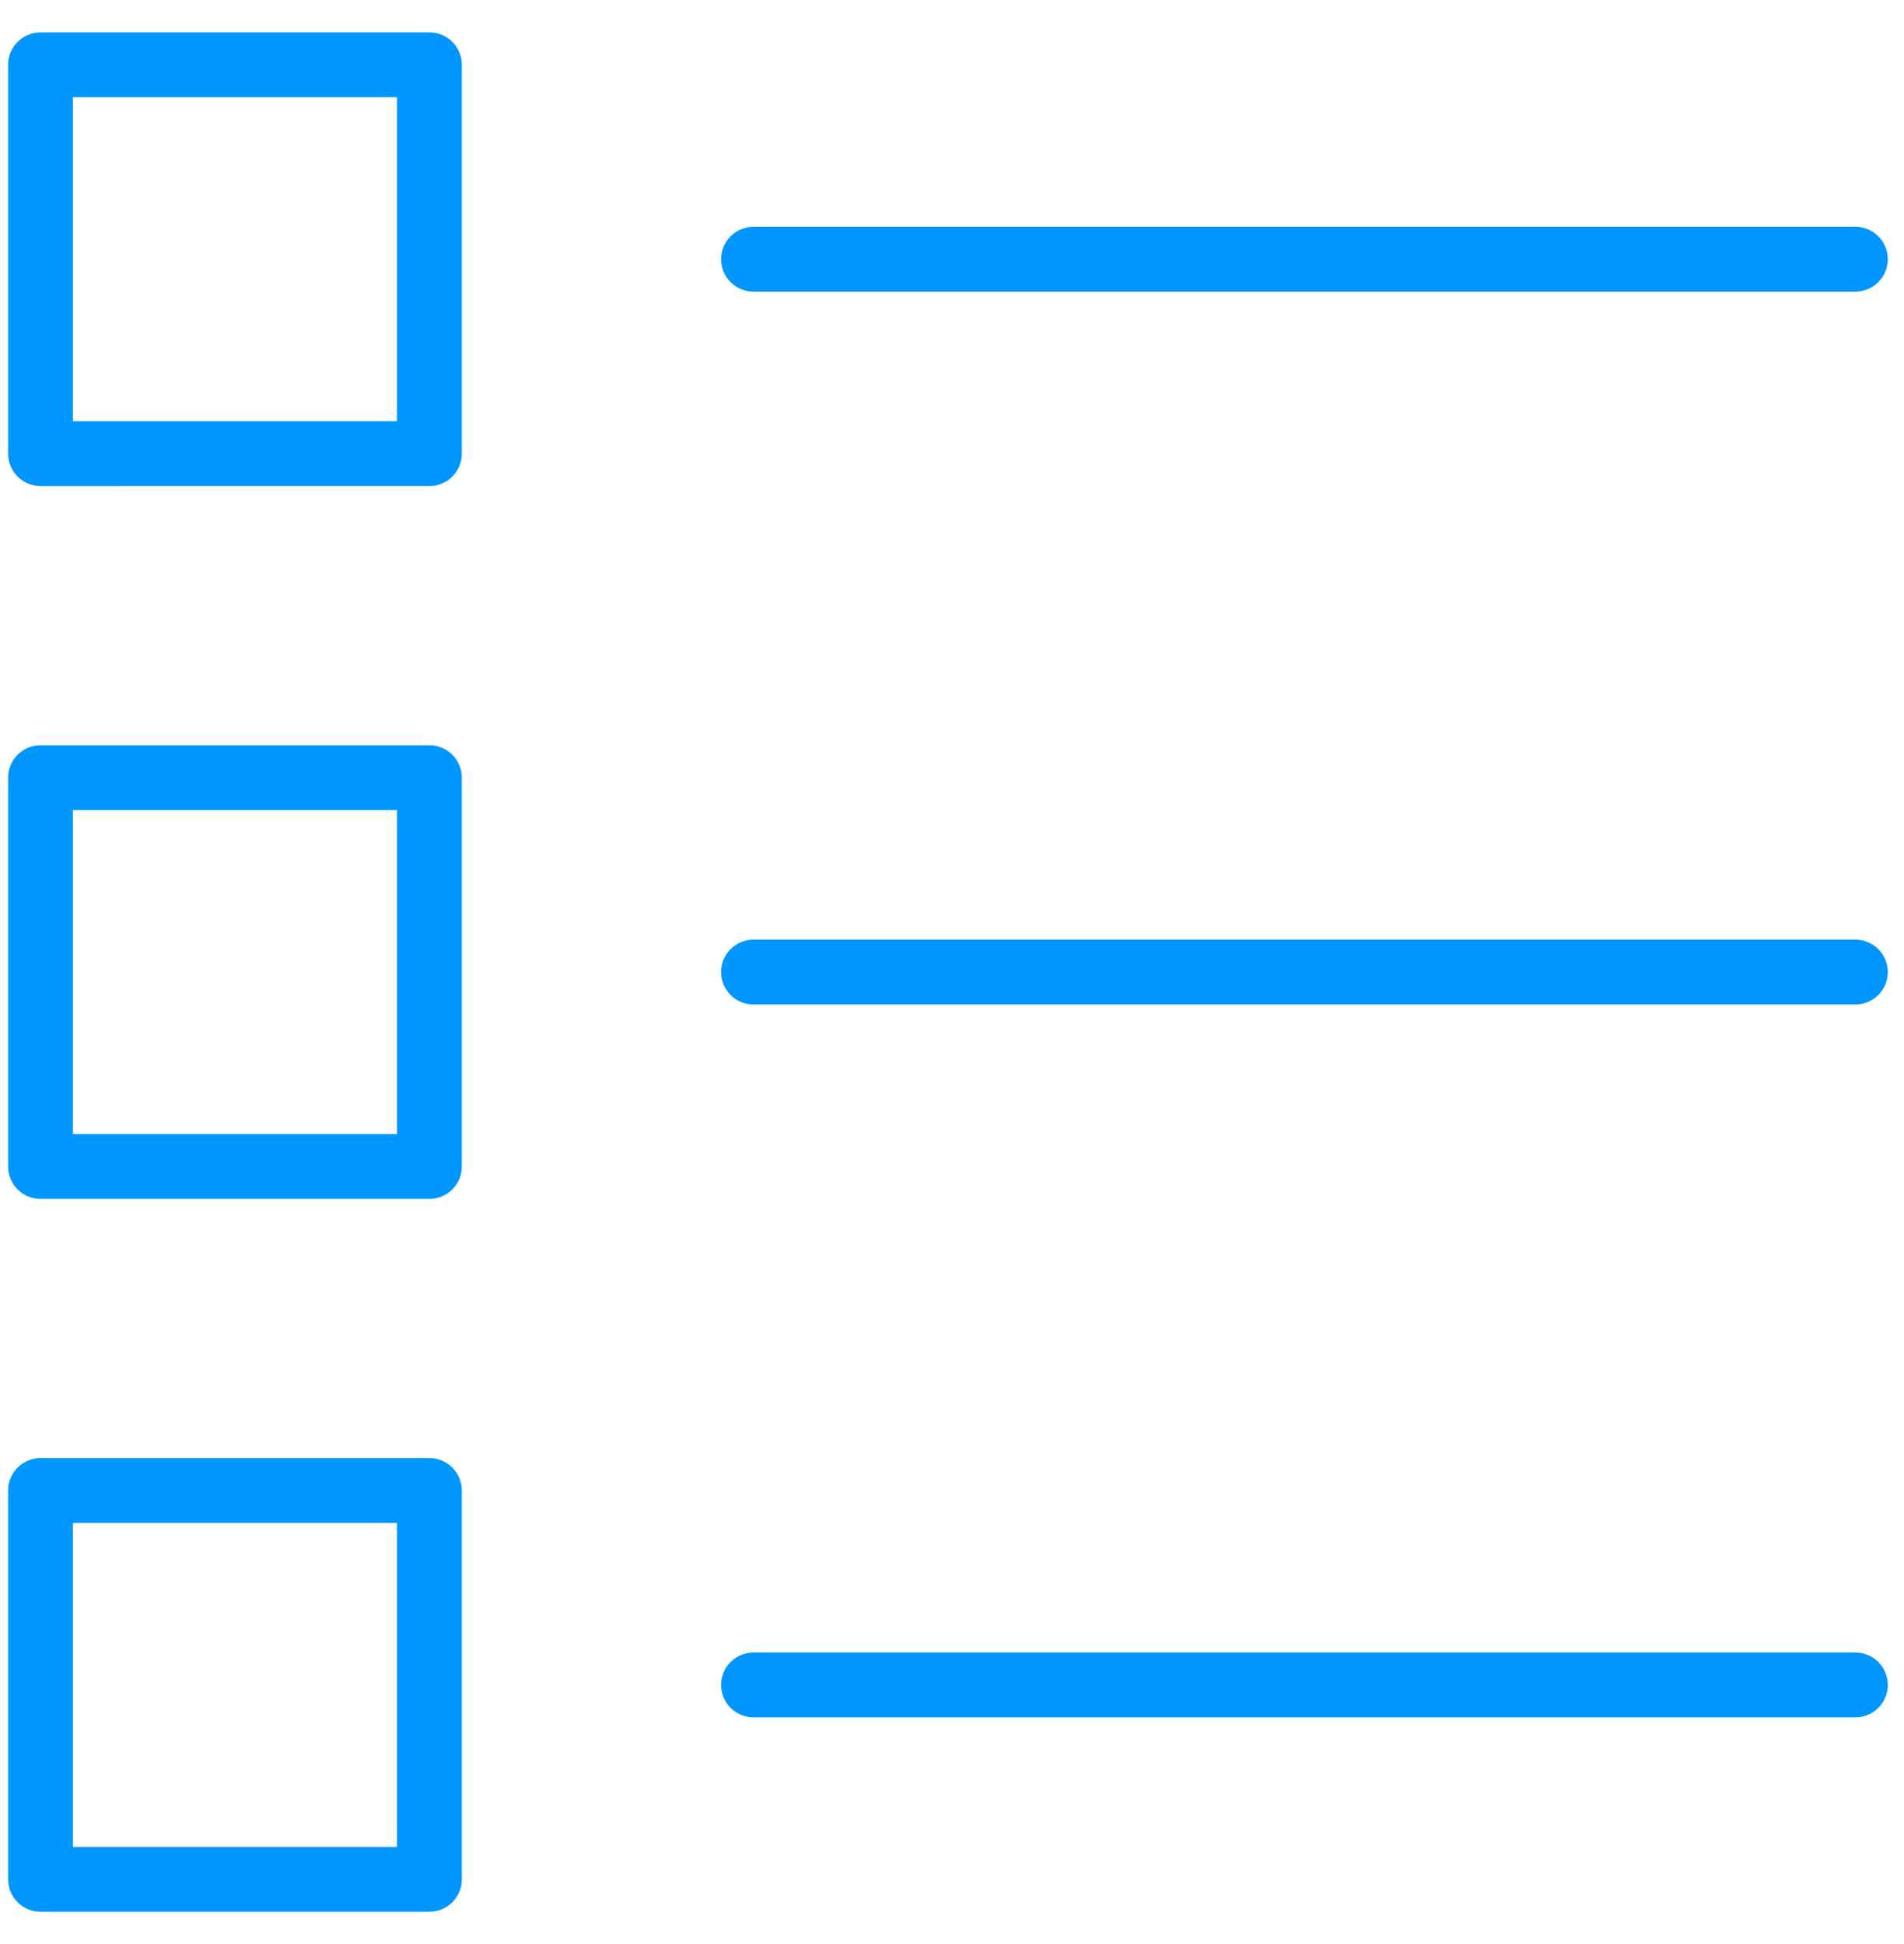 <svg xmlns="http://www.w3.org/2000/svg" width="47" height="48"><g fill="none" fill-rule="evenodd" transform="translate(0 -17)"><rect width="64" height="64" rx="1"/><path d="M18.6 23.4h27.2M18.6 41h27.2M18.6 58.6h27.2M1 18.6h9.6v9.6H1zm0 17.6h9.6v9.6H1zm0 17.6h9.6v9.6H1z" stroke="#0096FF" stroke-linecap="round" stroke-linejoin="round" stroke-width="1.6"/></g></svg>